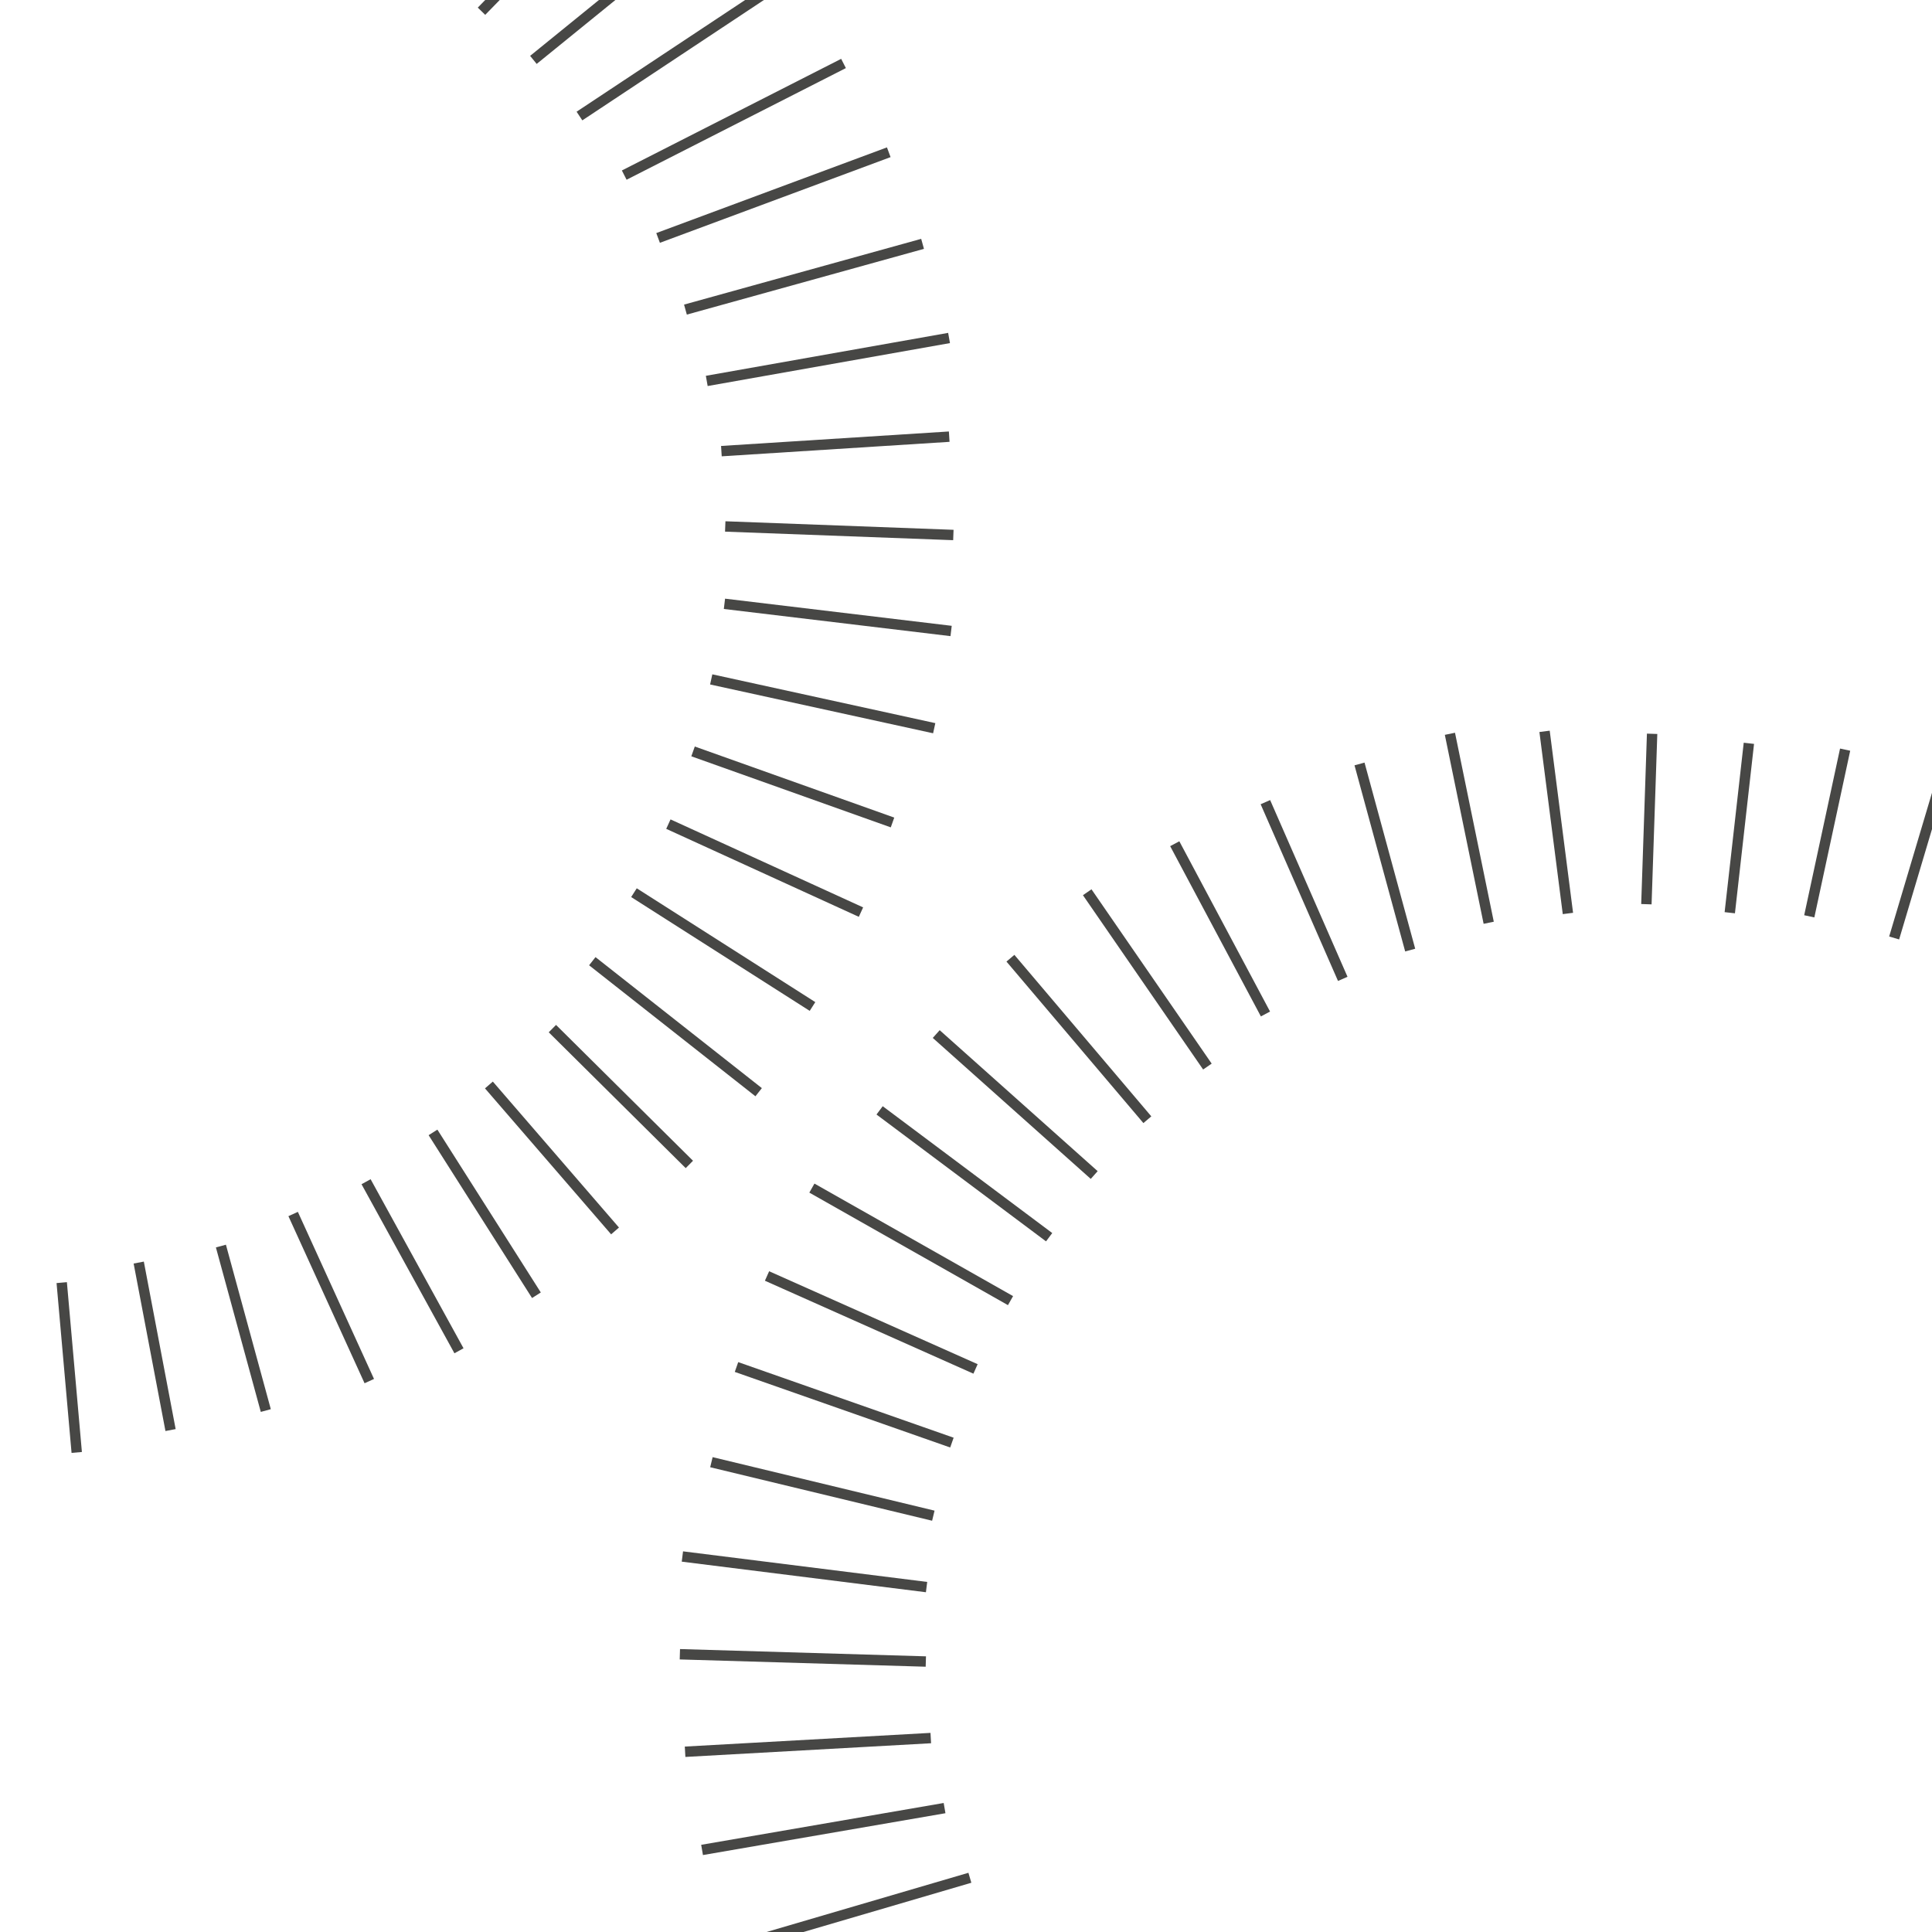 <?xml version="1.0" encoding="UTF-8"?> <svg xmlns="http://www.w3.org/2000/svg" width="1080" height="1080" viewBox="0 0 1080 1080" fill="none"><g clip-path="url(#clip0_514_105)"><rect x="541.351" y="1046.9" width="5.803" height="148.483" transform="rotate(73.653 541.351 1046.9)" fill="#474745"></rect><rect x="527.523" y="1007.88" width="5.803" height="137.555" transform="rotate(80.212 527.523 1007.88)" fill="#474745"></rect><rect x="520.151" y="968.692" width="5.803" height="137.555" transform="rotate(86.811 520.151 968.692)" fill="#474745"></rect><rect x="517.631" y="925.905" width="5.803" height="137.555" transform="rotate(91.695 517.631 925.905)" fill="#474745"></rect><rect x="518.311" y="884.313" width="5.803" height="137.555" transform="rotate(97.141 518.311 884.313)" fill="#474745"></rect><rect x="522.418" y="844.457" width="5.803" height="127.612" transform="rotate(103.553 522.418 844.457)" fill="#474745"></rect><rect x="533.087" y="803.682" width="5.803" height="127.612" transform="rotate(109.334 533.087 803.682)" fill="#474745"></rect><rect x="546.51" y="762.59" width="5.803" height="127.612" transform="rotate(114.025 546.51 762.59)" fill="#474745"></rect><rect x="566.314" y="724.536" width="5.803" height="127.612" transform="rotate(119.536 566.314 724.536)" fill="#474745"></rect><rect x="588.214" y="689.284" width="5.803" height="118.362" transform="rotate(126.803 588.214 689.284)" fill="#474745"></rect><rect x="613.602" y="654.685" width="5.803" height="118.362" transform="rotate(131.745 613.602 654.685)" fill="#474745"></rect><rect x="643.591" y="624.053" width="5.803" height="118.362" transform="rotate(139.708 643.591 624.053)" fill="#474745"></rect><rect x="677.336" y="594.571" width="5.803" height="118.362" transform="rotate(145.413 677.336 594.571)" fill="#474745"></rect><rect x="709.961" y="565.449" width="5.803" height="107.837" transform="rotate(151.951 709.961 565.449)" fill="#474745"></rect><rect x="753.27" y="546.032" width="5.803" height="107.837" transform="rotate(156.355 753.27 546.032)" fill="#474745"></rect><rect x="791.103" y="530.346" width="5.803" height="107.837" transform="rotate(164.772 791.103 530.346)" fill="#474745"></rect><rect x="835.037" y="515.247" width="5.803" height="107.837" transform="rotate(168.401 835.037 515.247)" fill="#474745"></rect><rect x="879.355" y="510.265" width="5.803" height="102.643" transform="rotate(172.691 879.355 510.265)" fill="#474745"></rect><rect x="923.242" y="505.55" width="5.803" height="95.306" transform="rotate(-178.075 923.242 505.55)" fill="#474745"></rect><rect x="969.841" y="510.545" width="5.803" height="95.306" transform="rotate(-173.567 969.841 510.545)" fill="#474745"></rect><rect x="1014.23" y="512.84" width="5.803" height="95.306" transform="rotate(-167.859 1014.23 512.84)" fill="#474745"></rect><rect x="1061.62" y="525.16" width="5.803" height="95.306" transform="rotate(-163.403 1061.62 525.16)" fill="#474745"></rect><rect x="271.239" y="8.304" width="5.803" height="148.483" transform="rotate(-135.69 271.239 8.304)" fill="#474745"></rect><rect x="300.003" y="35.734" width="5.803" height="148.483" transform="rotate(-129.075 300.003 35.734)" fill="#474745"></rect><rect x="325.526" y="67.286" width="5.803" height="148.483" transform="rotate(-123.538 325.526 67.286)" fill="#474745"></rect><rect x="350.265" y="100.469" width="5.803" height="137.555" transform="rotate(-116.979 350.265 100.469)" fill="#474745"></rect><rect x="368.89" y="135.732" width="5.803" height="137.555" transform="rotate(-110.38 368.89 135.732)" fill="#474745"></rect><rect x="383.944" y="175.862" width="5.803" height="137.555" transform="rotate(-105.496 383.944 175.862)" fill="#474745"></rect><rect x="395.589" y="215.796" width="5.803" height="137.555" transform="rotate(-100.05 395.589 215.796)" fill="#474745"></rect><rect x="403.444" y="255.085" width="5.803" height="127.612" transform="rotate(-93.638 403.444 255.085)" fill="#474745"></rect><rect x="405.302" y="297.193" width="5.803" height="127.612" transform="rotate(-87.857 405.302 297.193)" fill="#474745"></rect><rect x="404.626" y="340.417" width="5.803" height="127.612" transform="rotate(-83.166 404.626 340.417)" fill="#474745"></rect><rect x="396.952" y="382.624" width="5.803" height="127.612" transform="rotate(-77.655 396.952 382.624)" fill="#474745"></rect><rect x="386.45" y="422.774" width="5.803" height="118.362" transform="rotate(-70.388 386.45 422.774)" fill="#474745"></rect><rect x="372.423" y="463.33" width="5.803" height="118.362" transform="rotate(-65.446 372.423 463.33)" fill="#474745"></rect><rect x="352.827" y="501.457" width="5.803" height="118.362" transform="rotate(-57.483 352.827 501.457)" fill="#474745"></rect><rect x="329.304" y="539.596" width="5.803" height="118.362" transform="rotate(-51.779 329.304 539.596)" fill="#474745"></rect><rect x="306.743" y="577.06" width="5.803" height="107.837" transform="rotate(-45.24 306.743 577.06)" fill="#474745"></rect><rect x="271.108" y="608.409" width="5.803" height="107.837" transform="rotate(-40.836 271.108 608.409)" fill="#474745"></rect><rect x="239.601" y="634.576" width="5.803" height="107.837" transform="rotate(-32.419 239.601 634.576)" fill="#474745"></rect><rect x="202.093" y="661.986" width="5.803" height="107.837" transform="rotate(-28.79 202.093 661.986)" fill="#474745"></rect><rect x="161.228" y="679.845" width="5.803" height="102.643" transform="rotate(-24.5 161.228 679.845)" fill="#474745"></rect><rect x="120.694" y="697.32" width="5.803" height="95.306" transform="rotate(-15.266 120.694 697.32)" fill="#474745"></rect><rect x="74.7" y="706.321" width="5.803" height="95.306" transform="rotate(-10.758 74.7 706.321)" fill="#474745"></rect><rect x="31.614" y="717.248" width="5.803" height="95.306" transform="rotate(-5.05 31.614 717.248)" fill="#474745"></rect></g><defs><clipPath id="clip0_514_105"><rect width="1080" height="1080" fill="white"></rect></clipPath></defs></svg> 